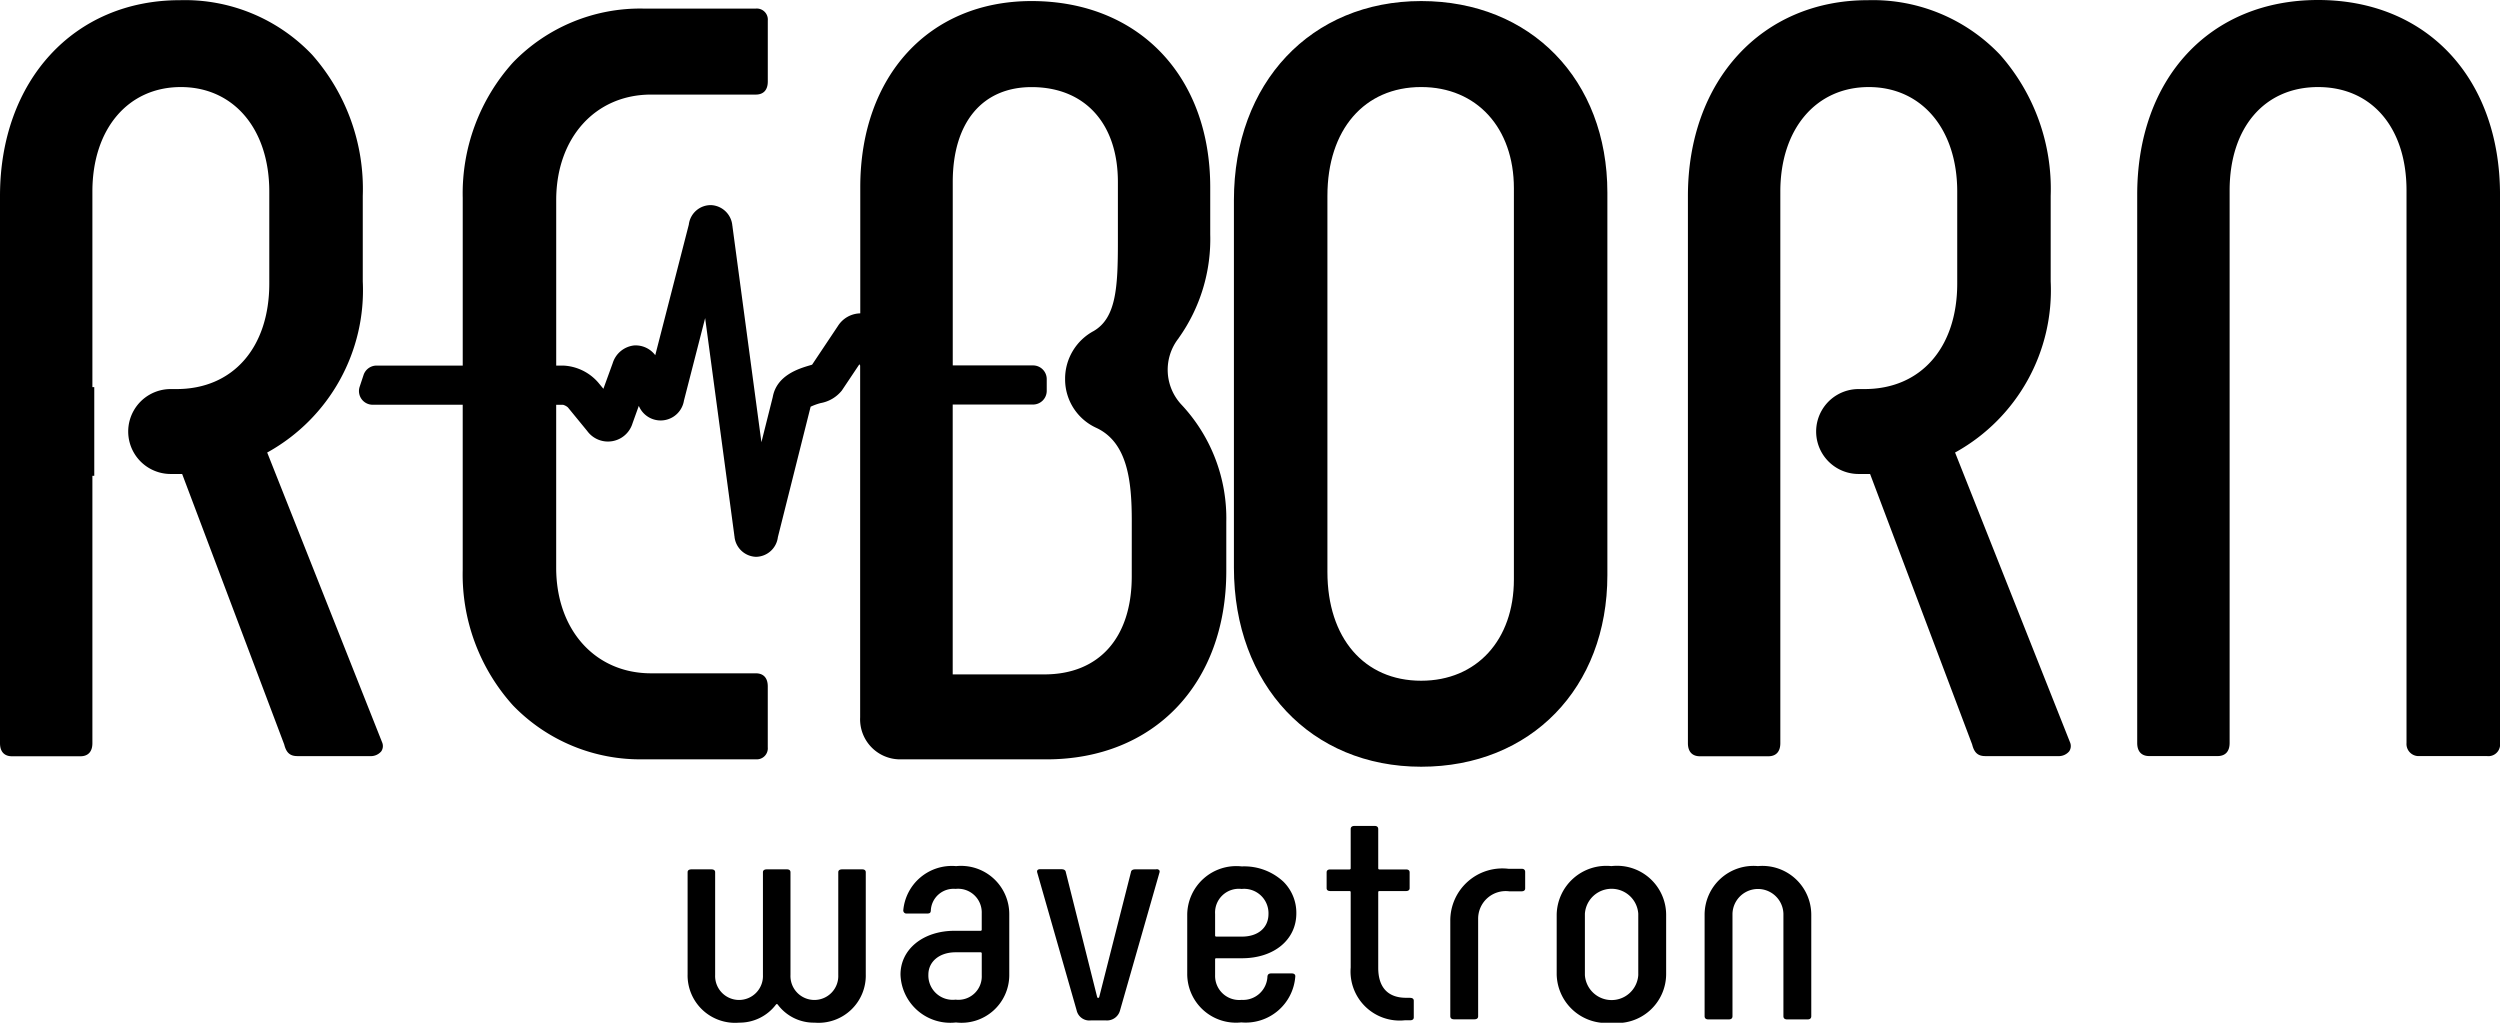 <svg xmlns="http://www.w3.org/2000/svg" width="120" height="49.091" viewBox="0 0 120 49.091">
  <g id="グループ_2501" data-name="グループ 2501" transform="translate(-157.798 -133.492)">
    <path id="パス_3145" data-name="パス 3145" d="M410.159,443.4h-.971c-.069,0-.184.018-.184.139v4.934a1.148,1.148,0,1,1-2.294,0v-4.934c0-.089-.061-.139-.167-.139h-.971c-.069,0-.184.018-.184.139v4.934a1.148,1.148,0,1,1-2.294,0v-4.934c0-.115-.1-.139-.184-.139h-.954c-.069,0-.184.018-.184.139v4.89a2.278,2.278,0,0,0,2.477,2.329,2.186,2.186,0,0,0,1.766-.87.051.051,0,0,1,.041-.021.05.05,0,0,1,.041.021,2.156,2.156,0,0,0,1.767.87,2.269,2.269,0,0,0,2.46-2.329v-4.89c0-.089-.061-.139-.167-.139" transform="translate(-210.969 -268.179)"/>
    <path id="パス_3146" data-name="パス 3146" d="M479.467,442.278a2.34,2.34,0,0,0-2.527,2.128.15.15,0,0,0,.167.149h.971c.143,0,.172-.04.184-.131a1.091,1.091,0,0,1,1.188-1.052,1.134,1.134,0,0,1,1.256,1.16v.8a.051.051,0,0,1-.051.051H479.4c-1.5,0-2.593.881-2.593,2.1a2.39,2.39,0,0,0,2.661,2.3,2.292,2.292,0,0,0,2.56-2.255v-2.934a2.315,2.315,0,0,0-2.56-2.314m1.239,5.248a1.123,1.123,0,0,1-1.256,1.16,1.167,1.167,0,0,1-1.306-1.2c0-.632.537-1.073,1.306-1.073h1.205a.051.051,0,0,1,.051.051Z" transform="translate(-275.785 -267.213)"/>
    <path id="パス_3147" data-name="パス 3147" d="M531.007,443.4h-1.021c-.068,0-.184.017-.2.132l-1.524,6a.051.051,0,0,1-.049.038.05.05,0,0,1-.049-.039l-1.506-6c-.017-.119-.134-.137-.2-.137h-1.037a.156.156,0,0,0-.123.043.133.133,0,0,0-.012.112l1.891,6.612a.625.625,0,0,0,.7.488h.687a.647.647,0,0,0,.7-.486l1.892-6.615a.127.127,0,0,0-.012-.108.172.172,0,0,0-.14-.047" transform="translate(-317.702 -268.179)"/>
    <path id="パス_3148" data-name="パス 3148" d="M579.784,446.791h1.239c1.537,0,2.61-.886,2.61-2.154a2.1,2.1,0,0,0-.625-1.525,2.756,2.756,0,0,0-1.967-.73h-.034a2.355,2.355,0,0,0-2.611,2.3v2.86a2.34,2.34,0,0,0,2.594,2.328,2.387,2.387,0,0,0,2.594-2.215c0-.122-.117-.136-.167-.136h-.987c-.114,0-.171.045-.184.145a1.169,1.169,0,0,1-1.239,1.125,1.156,1.156,0,0,1-1.273-1.19v-.759a.051.051,0,0,1,.051-.051m-.051-2.124a1.139,1.139,0,0,1,1.273-1.2,1.17,1.17,0,0,1,1.289,1.2c0,.66-.5,1.087-1.272,1.087h-1.239a.051.051,0,0,1-.051-.051Z" transform="translate(-363.611 -267.303)"/>
    <path id="パス_3149" data-name="パス 3149" d="M631.6,437.006h-.184c-.877,0-1.34-.5-1.34-1.438v-3.635a.051.051,0,0,1,.051-.051h1.289c.05,0,.167-.014.167-.139v-.759c0-.089-.061-.139-.167-.139h-1.289a.051.051,0,0,1-.051-.051v-1.883c0-.127-.091-.154-.167-.154h-.971c-.122,0-.184.052-.184.154v1.883a.051.051,0,0,1-.051.051h-.937c-.106,0-.167.051-.167.139v.759c0,.125.117.139.167.139h.937a.051.051,0,0,1,.051.051v3.62a2.356,2.356,0,0,0,2.594,2.533h.251c.084,0,.183-.024.183-.139v-.8c0-.115-.1-.139-.183-.139" transform="translate(-406.123 -255.62)"/>
    <path id="パス_3150" data-name="パス 3150" d="M674.653,443.2h-.619a2.5,2.5,0,0,0-2.811,2.5v4.569c0,.1.062.154.183.154h.971c.183,0,.183-.116.183-.154V445.6a1.324,1.324,0,0,1,1.49-1.321h.6c.05,0,.167-.014.167-.139v-.789c0-.127-.091-.153-.167-.153" transform="translate(-443.811 -268.004)"/>
    <path id="パス_3151" data-name="パス 3151" d="M711.914,442.278a2.383,2.383,0,0,0-2.627,2.329v2.861a2.383,2.383,0,0,0,2.627,2.329,2.358,2.358,0,0,0,2.627-2.329v-2.861a2.358,2.358,0,0,0-2.627-2.329m1.289,5.234a1.284,1.284,0,0,1-2.562,0v-2.949a1.284,1.284,0,0,1,2.562,0Z" transform="translate(-476.768 -267.213)"/>
    <path id="パス_3152" data-name="パス 3152" d="M764.213,442.278a2.346,2.346,0,0,0-2.56,2.329v4.876c0,.1.062.154.184.154h.971c.122,0,.183-.052.183-.154v-4.919a1.223,1.223,0,0,1,2.445,0v4.919c0,.1.062.154.183.154h.971c.122,0,.183-.052.183-.154v-4.876a2.346,2.346,0,0,0-2.56-2.329" transform="translate(-522.034 -267.213)"/>
    <path id="パス_3153" data-name="パス 3153" d="M170.623,155.212l.071-.038A8.893,8.893,0,0,0,175.211,147v-4.1a9.722,9.722,0,0,0-2.431-6.78,8.423,8.423,0,0,0-6.352-2.619c-5.081,0-8.63,3.865-8.63,9.4v26.264c0,.4.2.628.576.628h3.283c.372,0,.576-.223.576-.628V156.331h.09v-4.258h-.09v-9.387c0-3,1.706-5.015,4.245-5.015s4.246,2.015,4.246,5.015V147.1c0,3.078-1.747,5.067-4.451,5.067h-.283a2.038,2.038,0,0,0,0,4.076h.551l4.9,12.985c.1.4.283.557.634.557h3.488a.652.652,0,0,0,.536-.229.45.45,0,0,0,.045-.421Z"/>
    <path id="パス_3154" data-name="パス 3154" d="M318.047,150.025a8.187,8.187,0,0,0,1.512-4.977V142.79c0-5.346-3.448-8.937-8.578-8.937-4.916,0-8.22,3.592-8.22,8.937v6.053a1.3,1.3,0,0,0-1.074.609l-1.238,1.855-.121.036c-.515.154-1.582.472-1.768,1.519l-.544,2.165-1.388-10.345c0-.014,0-.028-.007-.042a1.076,1.076,0,0,0-1.008-.992,1.059,1.059,0,0,0-1.082.936l-1.611,6.268a1.177,1.177,0,0,0-1.011-.469,1.213,1.213,0,0,0-1.032.853l-.446,1.228-.248-.3a2.362,2.362,0,0,0-1.675-.814h-.342v-7.942c0-2.983,1.872-5.066,4.553-5.066h5.027c.372,0,.576-.223.576-.628v-2.924a.53.53,0,0,0-.576-.576H292.36a8.49,8.49,0,0,0-6.263,2.581,9.384,9.384,0,0,0-2.418,6.51v8.045h-4.135a.658.658,0,0,0-.625.451l-.187.564a.658.658,0,0,0,.624.865h4.322v7.927a9.384,9.384,0,0,0,2.418,6.51,8.489,8.489,0,0,0,6.263,2.582h5.386a.53.53,0,0,0,.576-.577v-2.924c0-.4-.2-.627-.576-.627h-5.027c-2.681,0-4.553-2.083-4.553-5.066v-7.824h.324a.591.591,0,0,1,.238.126l.927,1.132a1.232,1.232,0,0,0,2.176-.37l.3-.835.01.019a1.133,1.133,0,0,0,2.158-.274l1.017-3.959,1.4,10.424c0,.014,0,.028.007.042a1.073,1.073,0,0,0,1.022.993h.022a1.073,1.073,0,0,0,1.04-.943l1.572-6.262a2.853,2.853,0,0,1,.484-.175,1.682,1.682,0,0,0,1.013-.6l.845-1.264.035.063v16.89a1.922,1.922,0,0,0,1.962,2.013H311.7c5.162,0,8.63-3.633,8.63-9.04v-2.36a7.975,7.975,0,0,0-2.149-5.622,2.45,2.45,0,0,1-.133-3.2m-2.256,11.437c0,2.947-1.568,4.707-4.194,4.707h-4.4V153.22h3.855a.658.658,0,0,0,.658-.658V152a.658.658,0,0,0-.658-.658H307.2v-8.806c0-2.851,1.415-4.553,3.784-4.553,2.556,0,4.143,1.745,4.143,4.553v2.873c0,2.18-.081,3.656-1.166,4.284a2.6,2.6,0,0,0-1.368,2.24v.107a2.559,2.559,0,0,0,1.5,2.3c1.5.7,1.7,2.554,1.7,4.458Z" transform="translate(-103.67 -0.31)"/>
    <path id="パス_3155" data-name="パス 3155" d="M615.539,143.047c0-5.413-3.675-9.194-8.937-9.194-5.292,0-8.989,3.928-8.989,9.553v17.646c0,5.625,3.7,9.553,8.989,9.553,5.262,0,8.937-3.781,8.937-9.194Zm-4.487,18.569c0,2.908-1.789,4.861-4.451,4.861-2.735,0-4.5-2.049-4.5-5.22V143.2c0-3.171,1.767-5.22,4.5-5.22,2.662,0,4.451,1.954,4.451,4.861Z" transform="translate(-380.587 -0.31)"/>
    <path id="パス_3156" data-name="パス 3156" d="M928.057,133.493c-5.193,0-8.681,3.757-8.681,9.348v26.315c0,.4.2.628.577.628h3.283c.372,0,.576-.223.576-.628v-26.52c0-3.015,1.667-4.964,4.246-4.964s4.245,1.948,4.245,4.964v26.52a.582.582,0,0,0,.628.628h3.232a.561.561,0,0,0,.628-.628V142.841c0-5.591-3.509-9.348-8.732-9.348" transform="translate(-658.992 -0.001)"/>
    <path id="パス_3157" data-name="パス 3157" d="M772.4,155.212l.071-.038A8.894,8.894,0,0,0,776.99,147v-4.1a9.722,9.722,0,0,0-2.431-6.78,8.423,8.423,0,0,0-6.352-2.619c-5.081,0-8.63,3.865-8.63,9.4v26.264c0,.4.2.628.577.628h3.283c.372,0,.576-.223.576-.628V142.686c0-3,1.706-5.015,4.245-5.015s4.246,2.015,4.246,5.015V147.1c0,3.078-1.747,5.067-4.451,5.067h-.283a2.038,2.038,0,0,0,0,4.076h.551l4.9,12.985c.1.4.283.557.633.557h3.488a.652.652,0,0,0,.536-.229.451.451,0,0,0,.045-.421Z" transform="translate(-520.759)"/>
  </g>
</svg>
